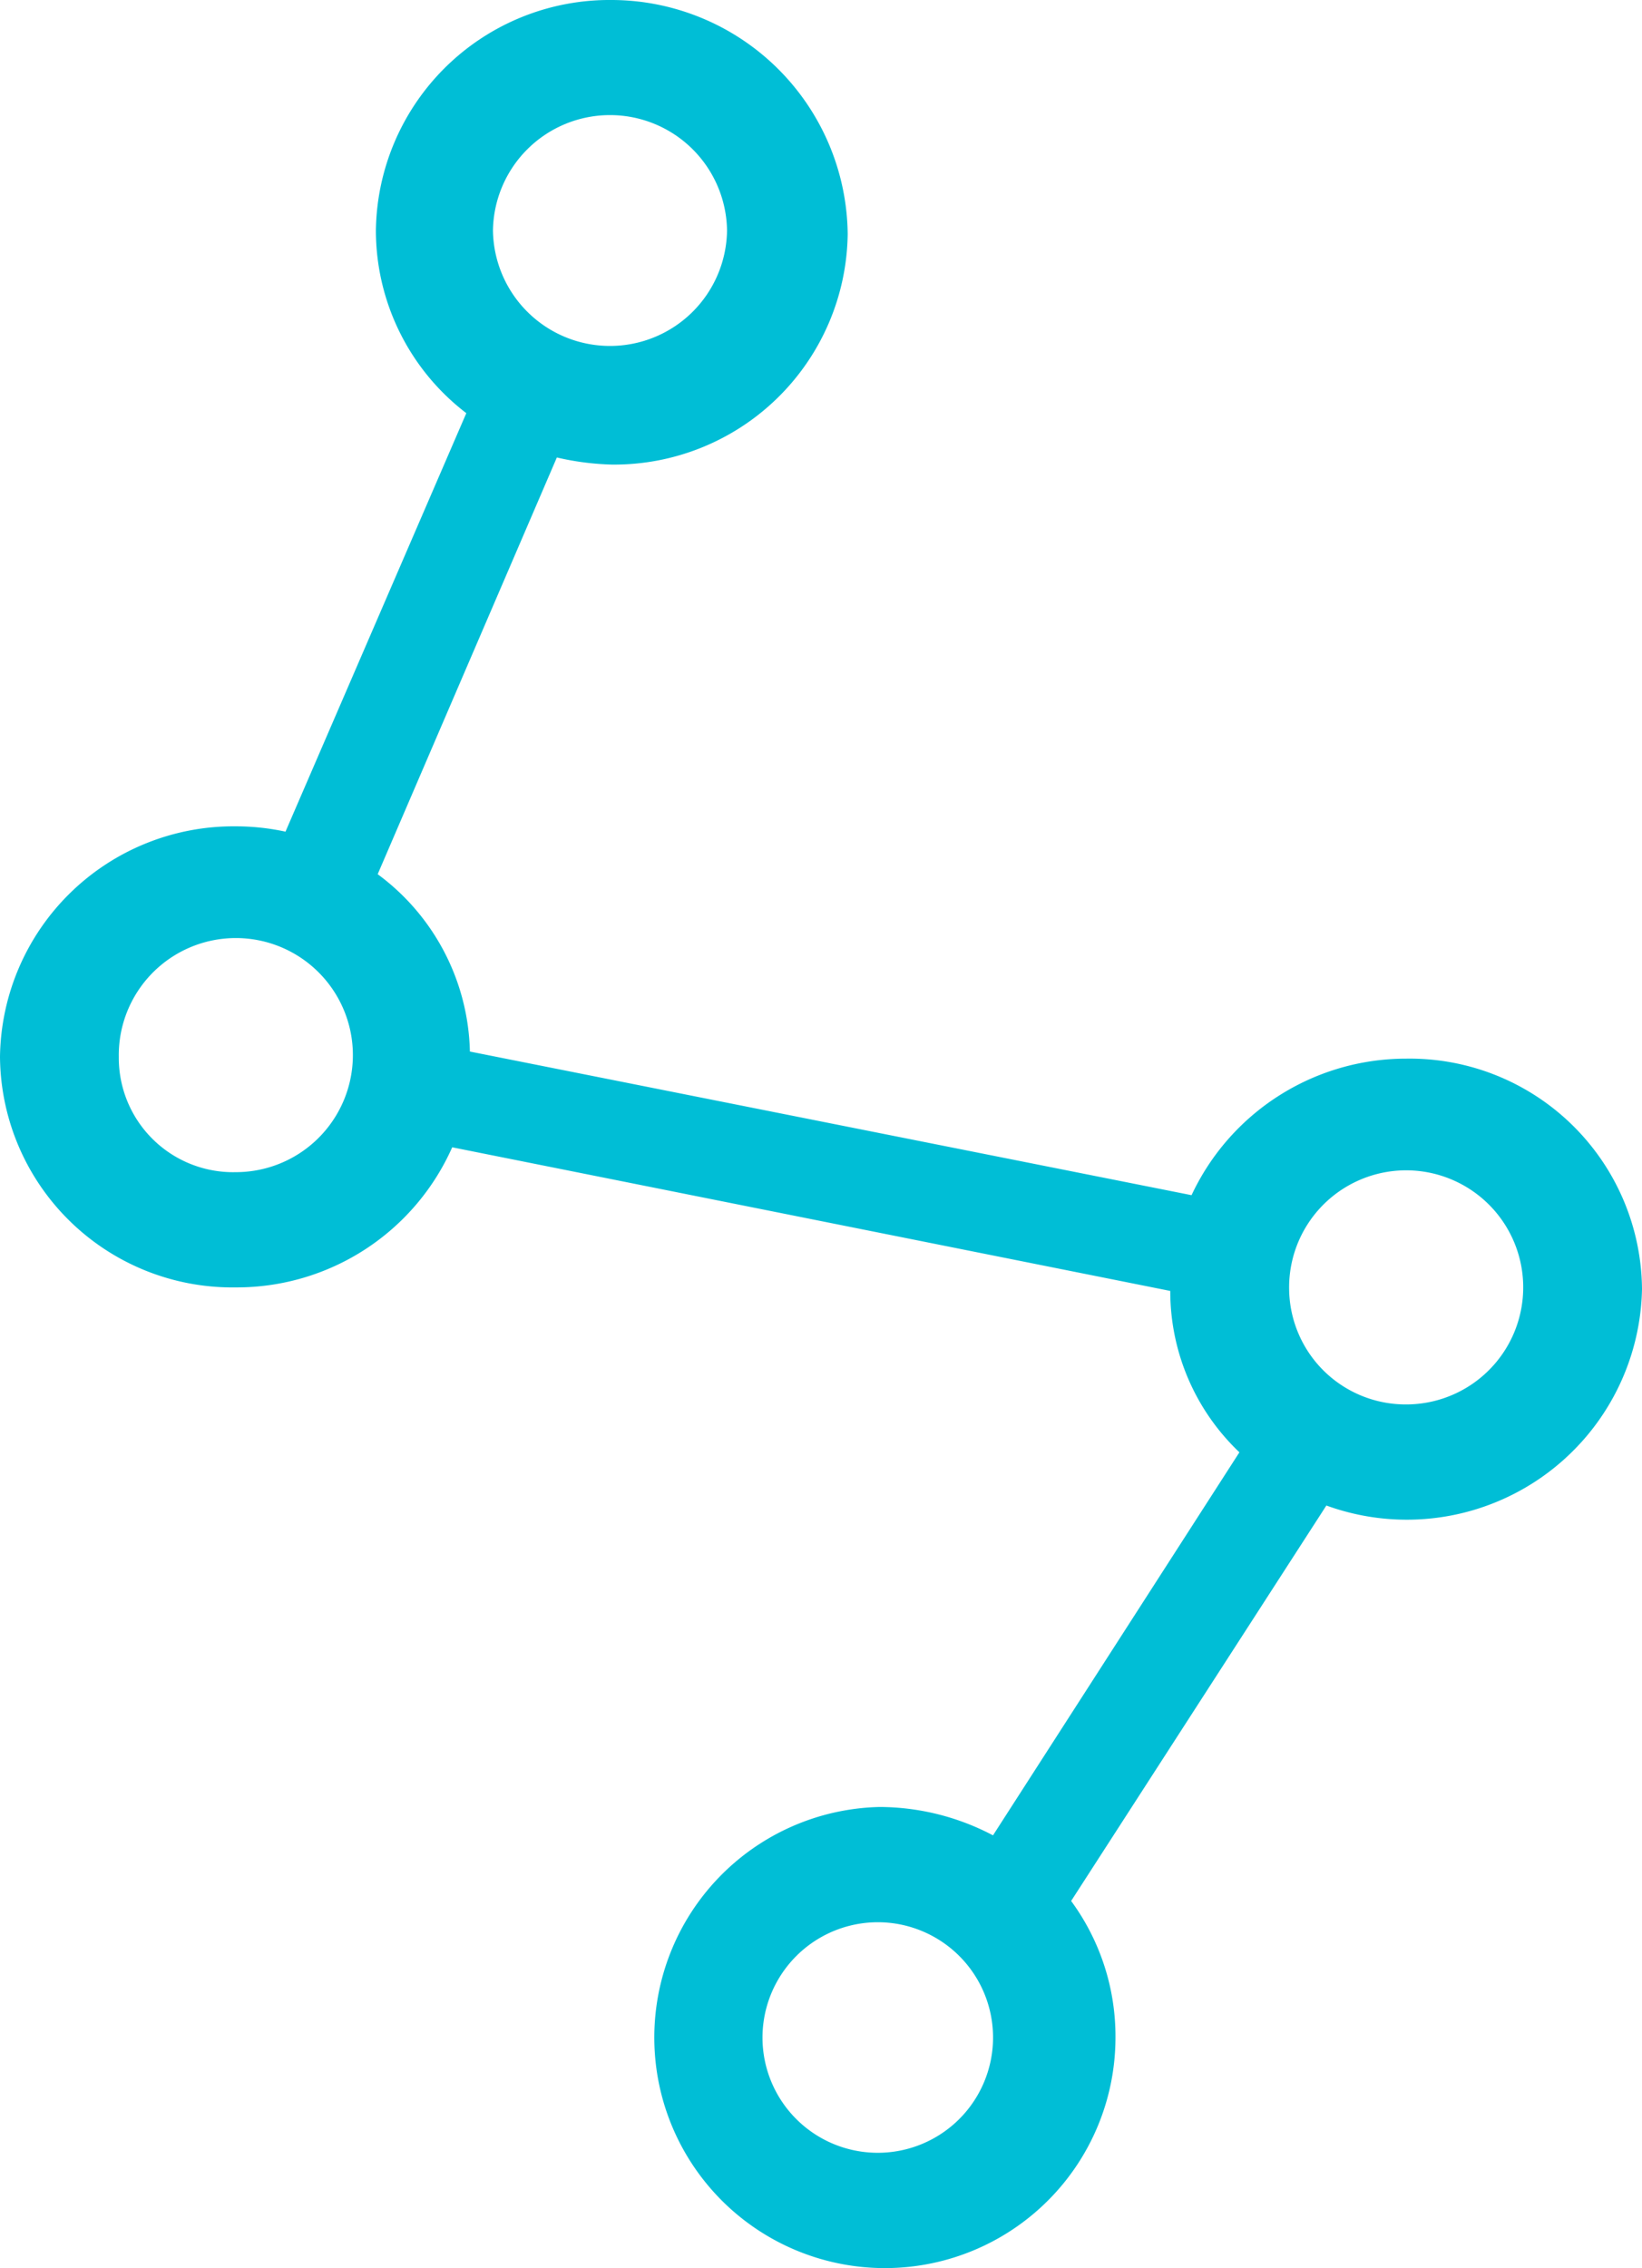 <svg xmlns="http://www.w3.org/2000/svg" width="72.4" height="100" viewBox="0 0 72.4 100">
  <g id="areas-covered" transform="translate(-17.7)">
    <g id="row3" transform="translate(17.7)">
      <path id="nav:5_3_" d="M17.7,46.6A10.246,10.246,0,0,0,28.1,56.763a10.393,10.393,0,0,0,9.539-6.177L69.3,56.919a9.794,9.794,0,0,0,3.049,7.115L61.484,80.923a10.782,10.782,0,0,0-5-1.251,10.167,10.167,0,1,0,10.4,10.164,10.081,10.081,0,0,0-1.955-6.02L76.183,66.38A10.372,10.372,0,0,0,90.1,56.841,10.246,10.246,0,0,0,79.7,46.677a10.441,10.441,0,0,0-9.461,6.02L38.419,46.364a9.991,9.991,0,0,0-4.066-7.819l7.9-18.374a12.086,12.086,0,0,0,2.424.313,10.3,10.3,0,0,0,10.4-10.164A10.429,10.429,0,0,0,44.674,0a10.3,10.3,0,0,0-10.4,10.164,10.148,10.148,0,0,0,3.987,8.053L30.288,36.669a10.422,10.422,0,0,0-2.189-.235A10.3,10.3,0,0,0,17.7,46.6ZM39.436,10.164a5.161,5.161,0,0,1,10.321,0,5.161,5.161,0,0,1-10.321,0ZM74.541,56.841a5.161,5.161,0,1,1,5.16,5.082A5.139,5.139,0,0,1,74.541,56.841ZM56.48,84.754a5.083,5.083,0,1,1-5.16,5.082A5.089,5.089,0,0,1,56.48,84.754ZM22.938,46.6a5.161,5.161,0,1,1,5.16,5.082A5.041,5.041,0,0,1,22.938,46.6Z" transform="translate(-17.7)" fill="#00bed6"/>
    </g>
  </g>
</svg>
